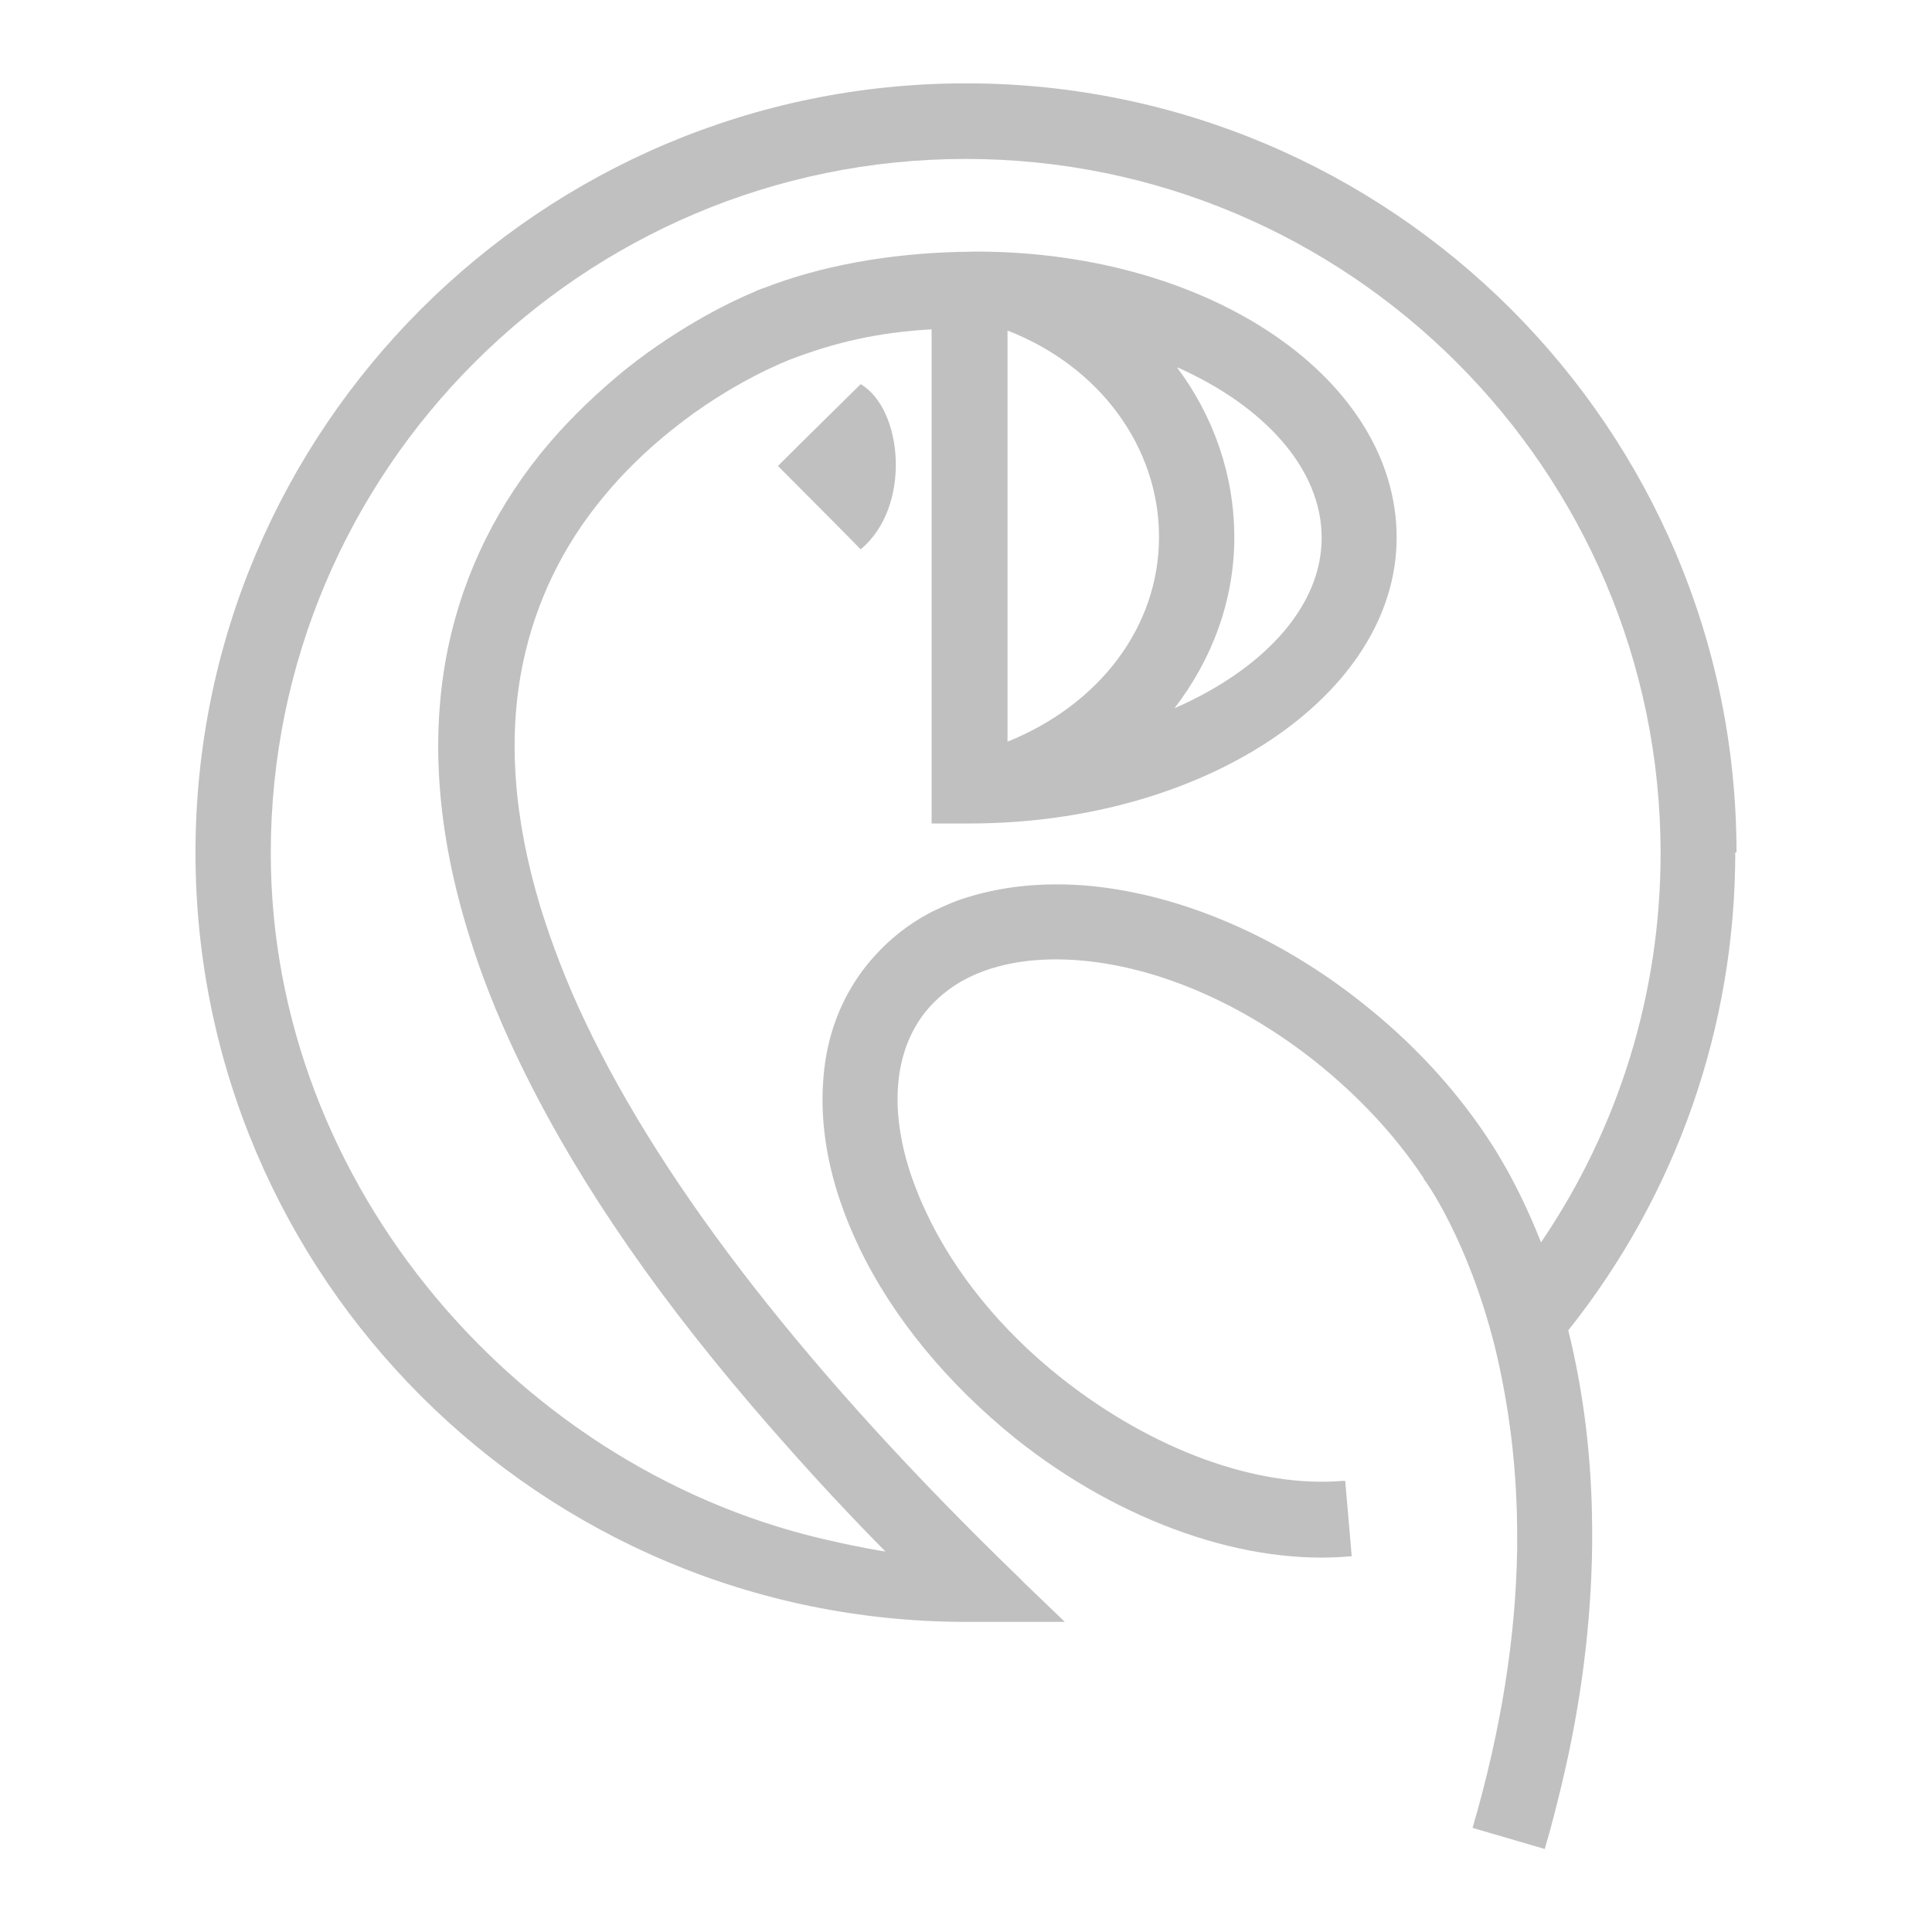 <?xml version="1.0" encoding="UTF-8"?> <svg xmlns="http://www.w3.org/2000/svg" id="Layer_1" viewBox="0 0 62.36 62.36"><defs><style> .cls-1 { fill: silver; } </style></defs><path class="cls-1" d="M27.78,12.4c-.91.9-1.81,1.78-2.67,2.64.87.88,1.76,1.76,2.67,2.69,1.65-1.36,1.37-4.53,0-5.33Z"></path><path class="cls-1" d="M56.05,27.52c0-13.7-11.15-24.83-24.87-24.83S6.31,13.82,6.31,27.52s11.15,24.83,24.87,24.83h3.19l-1.27-1.22-.21-.21c-6.73-6.51-11.44-12.55-14-17.94-.6-1.26-1.07-2.49-1.44-3.68-.87-2.87-1.07-5.51-.57-7.9.41-1.96,1.27-3.75,2.57-5.33.64-.78,1.38-1.51,2.23-2.19,1.96-1.58,3.8-2.26,3.81-2.27,1.49-.57,2.85-.88,4.58-.98v15.95h1.22c7.6,0,13.79-4.15,13.79-9.23s-5.96-9.23-13.59-9.23c-.14,0-.28.01-.43.01h-.11c-2.29.06-4.47.45-6.33,1.18,0,0-.03,0-.04.01-.01.01-.04.01-.07.03-.04.01-.09.03-.14.06-.63.26-2.32,1.04-4.15,2.49-.91.74-1.74,1.53-2.48,2.39-1.65,1.93-2.76,4.16-3.27,6.58-.6,2.87-.37,6,.68,9.35.38,1.24.88,2.5,1.49,3.79,1.72,3.64,4.21,7.37,7.63,11.37,1.31,1.53,2.73,3.1,4.31,4.7-.87-.14-1.59-.31-1.59-.31-10.13-2.16-18.25-11.48-18.25-22.23,0-12.36,10.06-22.41,22.43-22.41s22.43,10.06,22.43,22.41c0,4.52-1.35,8.87-3.86,12.56-.81-2.06-1.64-3.24-1.79-3.47-1.05-1.56-2.39-3-3.97-4.25-2.7-2.15-5.8-3.48-8.74-3.78-1.48-.14-2.85-.01-4.07.38-.37.11-.71.27-1.05.43-.85.43-1.56,1.02-2.15,1.75-.8,1.01-1.28,2.22-1.39,3.61-.11,1.26.07,2.63.55,4.03.17.5.37.98.6,1.46,1.08,2.26,2.85,4.4,5.06,6.18,1.68,1.34,3.57,2.39,5.45,3.04,1.86.65,3.73.91,5.39.75l-.21-2.43h-.09c-2.77.23-6.13-1.01-9.02-3.28-1.99-1.56-3.53-3.47-4.44-5.44-.17-.36-.31-.72-.44-1.08-.74-2.16-.58-4.05.44-5.34.36-.44.81-.81,1.34-1.08,1-.51,2.28-.71,3.77-.57,2.48.24,5.12,1.39,7.47,3.25,1.39,1.11,2.56,2.36,3.47,3.72l.03.04v.03c.07.07,1.42,1.95,2.29,5.38.48,1.96.74,4.06.73,6.25v.3c-.04,2.88-.53,5.91-1.44,9.02l2.33.68c.21-.7.38-1.39.55-2.09.63-2.63.95-5.21.98-7.7v-.57c-.01-2.22-.27-4.36-.77-6.38,3.49-4.38,5.39-9.79,5.39-15.43ZM38.01,11.86c2.8,1.25,4.65,3.27,4.65,5.5s-1.89,4.25-4.75,5.5c1.22-1.59,1.93-3.49,1.93-5.51s-.67-3.91-1.84-5.48ZM32.52,10.67c2.97,1.15,4.89,3.76,4.89,6.66s-1.92,5.41-4.89,6.61v-13.27Z"></path></svg> 